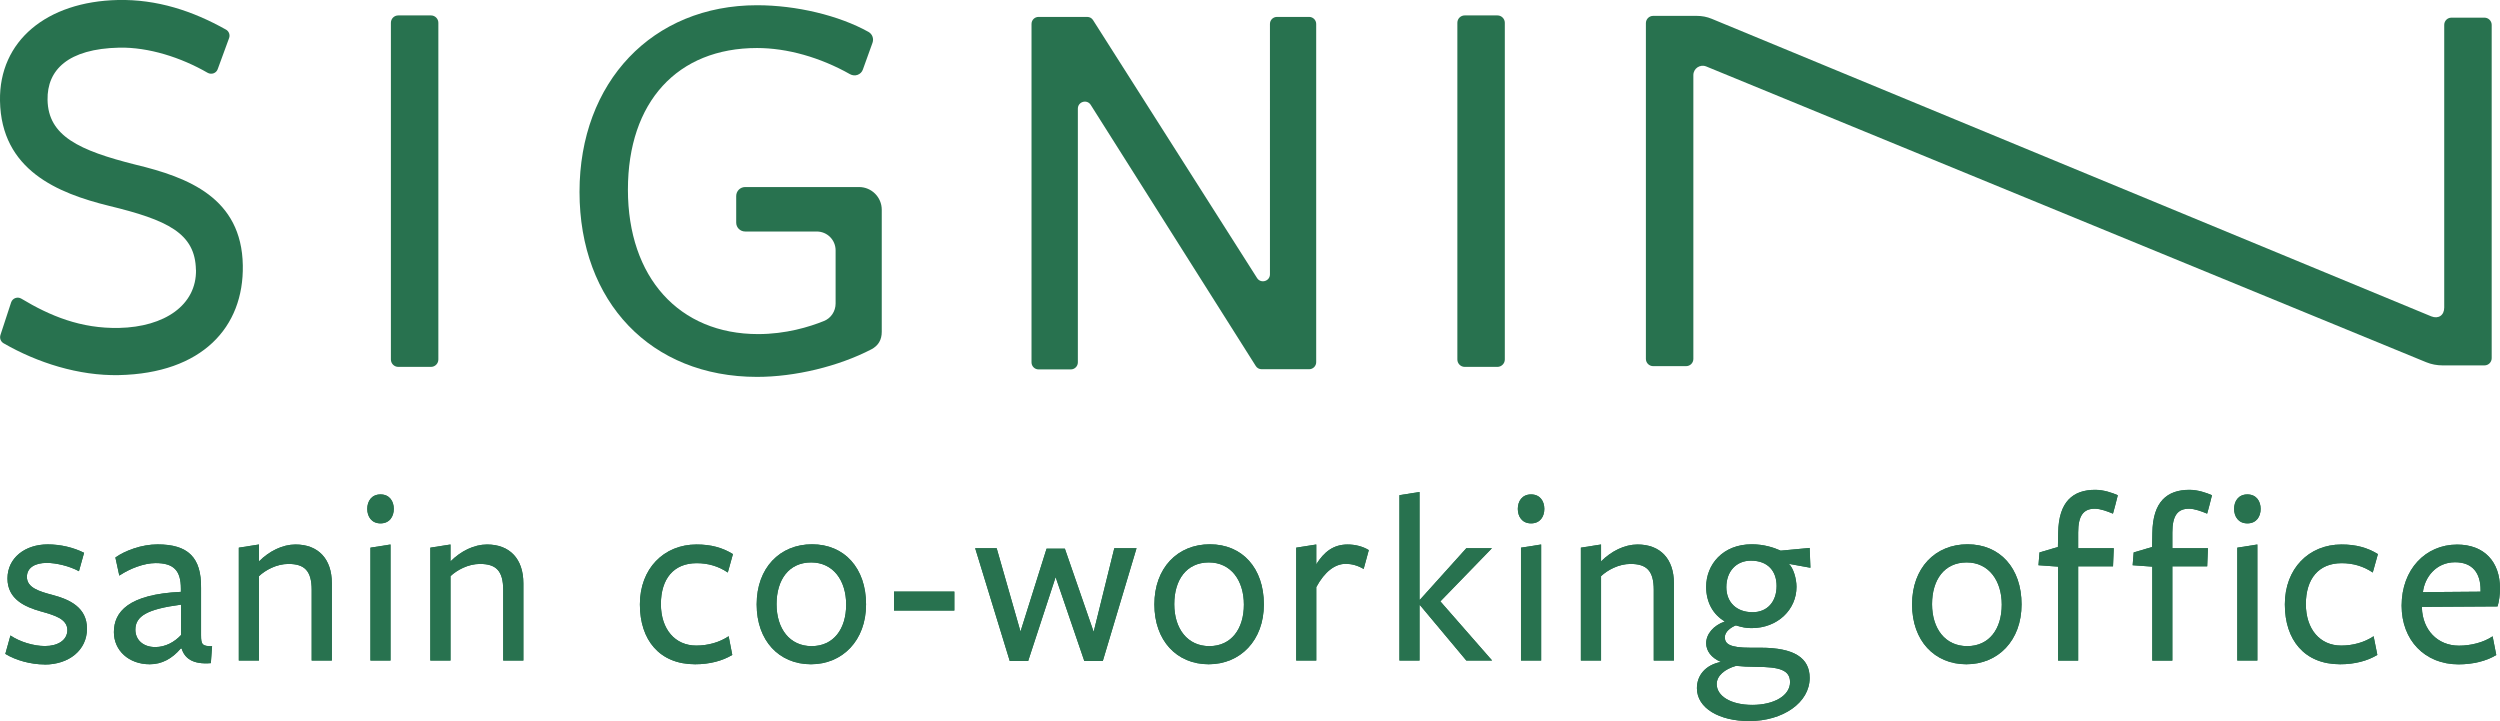 <?xml version="1.0" encoding="UTF-8"?><svg id="b" xmlns="http://www.w3.org/2000/svg" viewBox="0 0 267.59 77.21"><defs><style>.d{fill:#28724f;}</style></defs><g id="c"><path class="d" d="M20.97,28.88c-.07-3.92-3.04-5.33-9.31-6.85C6.18,20.68.13,18.21,0,10.79-.11,4.36,5.02.17,12.62,0c4.19-.09,8.01,1.17,11.57,3.17.32.18.46.57.33.91l-1.22,3.33c-.16.44-.68.61-1.08.38-2.84-1.64-6.31-2.75-9.45-2.69-5.51.12-7.74,2.4-7.68,5.59.07,3.86,3.35,5.41,9.44,6.94,5.6,1.35,11.34,3.54,11.46,10.77.12,6.62-4.35,11.56-13.27,11.75-4.27.09-8.72-1.32-12.34-3.41-.31-.18-.44-.55-.33-.89l1.14-3.48c.15-.46.69-.65,1.1-.4,3.06,1.84,6.36,3.22,10.47,3.13,4.84-.11,8.29-2.43,8.22-6.23"/><path class="d" d="M41.84,38.48V2.44c0-.44.35-.79.79-.79h3.5c.44,0,.79.36.79.79v36.04c0,.43-.35.79-.79.79h-3.5c-.44,0-.79-.36-.79-.79"/><path class="d" d="M155.99,38.48V2.44c0-.44.35-.79.79-.79h3.5c.44,0,.79.36.79.79v36.04c0,.43-.36.79-.79.79h-3.5c-.44,0-.79-.36-.79-.79"/><path class="d" d="M91.96,20.02h-12.2c-.53,0-.96.43-.96.96v2.85c0,.53.43.95.96.95h7.66c1.12,0,2.02.9,2.02,2.02v5.69c0,.82-.49,1.57-1.25,1.87-1.58.64-4.09,1.4-7.04,1.4-8.47,0-13.94-6.07-13.94-15.46s5.3-15.16,13.82-15.16c3.23,0,6.76,1,9.95,2.8.25.14.55.17.82.07.26-.1.47-.3.56-.57l1.03-2.86c.16-.45-.02-.93-.42-1.16-3.17-1.77-7.74-2.86-11.94-2.86-11.19,0-19,8.21-19,19.98s7.64,19.8,19,19.8c4.07,0,8.71-1.12,12.24-2.95.74-.39,1.11-1.01,1.11-1.87v-13.07c0-1.34-1.09-2.43-2.43-2.43"/><path class="d" d="M136.67,1.81h3.46c.41,0,.75.34.75.75v36.21c0,.41-.34.75-.75.75h-5.09c-.26,0-.5-.13-.63-.35l-17.66-27.94c-.4-.64-1.38-.35-1.38.4v27.16c0,.41-.34.75-.75.75h-3.46c-.41,0-.75-.34-.75-.75V2.56c0-.42.34-.75.75-.75h5.21c.26,0,.5.13.63.35l17.55,27.6c.4.63,1.38.35,1.38-.4V2.56c0-.42.34-.75.75-.75"/><path class="d" d="M262.39,1.89h3.54c.42,0,.77.35.77.77v35.68c0,.42-.34.77-.77.77h-4.48c-.6,0-1.2-.11-1.76-.34L182.62,7.11c-.66-.26-1.37.22-1.37.93v30.38c0,.42-.34.77-.77.77h-3.54c-.42,0-.77-.35-.77-.77V2.47c0-.42.35-.77.77-.77h4.69c.54,0,1.07.1,1.58.31l77.02,31.85c.77.31,1.39-.11,1.39-.94V2.66c0-.42.34-.77.77-.77"/><path class="d" d="M4.77,71.12c-1.47,0-3.1-.45-4.2-1.13l.55-1.97c1,.68,2.47,1.13,3.7,1.13,1.37,0,2.39-.63,2.39-1.71,0-1.21-1.42-1.6-2.84-2-1.71-.48-3.57-1.31-3.57-3.52s1.89-3.65,4.31-3.65c1.39,0,2.78.34,3.89.9l-.55,1.97c-1-.55-2.44-.89-3.44-.89-1.28,0-2.13.52-2.13,1.5,0,1.15,1.29,1.55,2.78,1.94,1.76.47,3.65,1.31,3.65,3.6,0,2.29-1.92,3.84-4.54,3.84"/><path class="d" d="M19.34,69.42c-.92,1.08-2.02,1.68-3.31,1.68-2.26,0-3.84-1.49-3.84-3.44,0-2.16,1.55-4.05,7.17-4.31v-.34c0-1.94-.76-2.74-2.7-2.74-1.23,0-2.76.58-3.89,1.34l-.42-1.94c1.05-.74,2.81-1.4,4.52-1.4,3.26,0,4.7,1.4,4.65,4.68v5.04c0,1,.13,1.18,1.18,1.18l-.13,1.81c-1.94.16-2.81-.52-3.13-1.57h-.1ZM19.37,64.72c-3.57.47-4.88,1.21-4.88,2.68,0,1.07.81,1.86,2.13,1.86,1.1,0,2.07-.55,2.76-1.29v-3.25h0Z"/><path class="d" d="M33.36,70.7v-7.56c0-2.07-.79-2.78-2.49-2.78-1.26,0-2.47.66-3.15,1.31v9.03h-2.16v-12.08l2.16-.34v1.81c1.1-1.1,2.52-1.81,3.91-1.81,2.44,0,3.89,1.55,3.89,4.15v8.27h-2.15Z"/><path class="d" d="M40.73,56.02c-.97,0-1.42-.74-1.42-1.55s.45-1.55,1.42-1.55,1.42.74,1.42,1.55-.45,1.55-1.42,1.55M39.65,70.7v-12.08l2.15-.34v12.42h-2.15Z"/><path class="d" d="M53.86,70.7v-7.56c0-2.07-.79-2.78-2.49-2.78-1.26,0-2.47.66-3.15,1.31v9.03h-2.16v-12.08l2.16-.34v1.81c1.1-1.1,2.52-1.81,3.91-1.81,2.44,0,3.89,1.55,3.89,4.15v8.27h-2.15Z"/><path class="d" d="M74.4,71.1c-3.81,0-5.91-2.6-5.91-6.41s2.55-6.41,6.07-6.41c1.55,0,2.78.34,3.89,1.03l-.55,1.97c-1-.68-2.12-1-3.33-1-2.47,0-3.83,1.68-3.83,4.38s1.52,4.44,3.78,4.44c1.26,0,2.49-.34,3.47-1l.39,2c-1.08.65-2.45,1-3.97,1"/><path class="d" d="M86.8,71.1c-3.41,0-5.81-2.52-5.81-6.41s2.47-6.43,5.93-6.43,5.78,2.55,5.78,6.43c0,3.86-2.52,6.41-5.9,6.41M86.82,60.2c-2.39,0-3.7,1.86-3.7,4.47s1.39,4.49,3.75,4.49,3.7-1.84,3.7-4.44-1.39-4.52-3.75-4.52"/><rect class="d" x="95.69" y="63.32" width="6.46" height="2.03"/><polygon class="d" points="108.08 70.75 104.38 58.68 106.68 58.68 109.23 67.6 112.02 58.73 113.98 58.73 117.06 67.63 119.27 58.68 121.65 58.68 118.04 70.75 116.06 70.75 112.99 61.77 110.05 70.75 108.08 70.75"/><path class="d" d="M129.37,71.1c-3.41,0-5.81-2.52-5.81-6.41s2.47-6.43,5.94-6.43,5.78,2.55,5.78,6.43c0,3.86-2.52,6.41-5.91,6.41M129.39,60.2c-2.39,0-3.7,1.86-3.7,4.47s1.4,4.49,3.75,4.49,3.7-1.84,3.7-4.44-1.39-4.52-3.75-4.52"/><path class="d" d="M140.89,70.7h-2.15v-12.08l2.15-.34v2.12c.84-1.34,1.84-2.12,3.36-2.12.81,0,1.63.21,2.26.6l-.55,2.02c-.66-.39-1.31-.55-1.92-.55-1.15,0-2.26.84-3.15,2.49v7.85h0Z"/><polygon class="d" points="151.94 64.77 151.94 70.7 149.79 70.7 149.79 53 151.94 52.66 151.94 64.19 151.99 64.19 156.95 58.68 159.69 58.68 154.17 64.37 159.71 70.7 156.95 70.7 151.99 64.77 151.94 64.77"/><path class="d" d="M163.88,56.02c-.97,0-1.42-.74-1.42-1.55s.45-1.55,1.42-1.55,1.42.74,1.42,1.55-.44,1.55-1.42,1.55M162.8,70.7v-12.08l2.16-.34v12.42h-2.16Z"/><path class="d" d="M177.01,70.7v-7.56c0-2.07-.78-2.78-2.49-2.78-1.26,0-2.47.66-3.15,1.31v9.03h-2.16v-12.08l2.16-.34v1.81c1.1-1.1,2.52-1.81,3.91-1.81,2.44,0,3.89,1.55,3.89,4.15v8.27h-2.16Z"/><path class="d" d="M182.62,68.86c0-1,.79-1.92,2-2.34-1.26-.74-2-2.05-2-3.71,0-2.36,1.76-4.55,4.88-4.55,1.29,0,2.34.34,3.1.68l3.1-.29.08,2.12-2.31-.42c.48.44.82,1.58.82,2.47,0,2.41-2,4.41-4.81,4.41-.6,0-.97-.08-1.68-.29-.5.19-1.18.66-1.18,1.26,0,.71.48,1.13,2.73,1.13h1.1c3.6,0,5.25,1.1,5.25,3.23,0,2.65-2.86,4.62-6.48,4.62-3.18,0-5.59-1.37-5.59-3.52,0-1.37.92-2.49,2.57-2.81-1.03-.44-1.58-1.17-1.58-2.02M183.75,73.22c0,1.29,1.52,2.23,3.81,2.23s4.04-.97,4.04-2.44c0-1.31-1.18-1.63-3.6-1.63-.76,0-1.66-.05-2.18-.11-1.2.34-2.07,1.05-2.07,1.95M187.59,65.53c1.58,0,2.57-1.13,2.57-2.81,0-1.58-.92-2.71-2.75-2.71-1.58,0-2.63,1.16-2.63,2.84,0,1.6,1.07,2.68,2.81,2.68"/><path class="d" d="M210.47,71.1c-3.41,0-5.81-2.52-5.81-6.41s2.47-6.43,5.94-6.43,5.78,2.55,5.78,6.43-2.52,6.41-5.91,6.41M210.5,60.2c-2.39,0-3.7,1.86-3.7,4.47s1.4,4.49,3.76,4.49,3.7-1.84,3.7-4.44c0-2.57-1.39-4.52-3.75-4.52"/><path class="d" d="M226.14,54.97c-.55-.23-1.31-.52-1.92-.52-1.21,0-1.78.73-1.78,2.55v1.68h3.81l-.08,1.94h-3.73v10.09h-2.15v-10.06l-2.1-.15.11-1.37,1.97-.58.03-1.52c.05-3.36,1.6-4.6,3.97-4.6.89,0,1.84.32,2.41.58,0,.05-.52,2.02-.52,1.97"/><path class="d" d="M236.22,54.97c-.55-.23-1.31-.52-1.92-.52-1.21,0-1.78.73-1.78,2.55v1.68h3.81l-.08,1.94h-3.73v10.09h-2.15v-10.06l-2.1-.15.11-1.37,1.97-.58.03-1.52c.05-3.36,1.6-4.6,3.97-4.6.89,0,1.84.32,2.41.58,0,.05-.52,2.02-.52,1.97"/><path class="d" d="M240.55,56.02c-.97,0-1.42-.74-1.42-1.55s.45-1.55,1.42-1.55,1.42.74,1.42,1.55-.44,1.55-1.42,1.55M239.47,70.7v-12.08l2.15-.34v12.42h-2.15Z"/><path class="d" d="M250.47,71.1c-3.81,0-5.91-2.6-5.91-6.41s2.55-6.41,6.07-6.41c1.55,0,2.78.34,3.89,1.03l-.55,1.97c-1-.68-2.12-1-3.33-1-2.47,0-3.83,1.68-3.83,4.38s1.52,4.44,3.78,4.44c1.26,0,2.49-.34,3.47-1l.4,2c-1.08.65-2.44,1-3.97,1"/><path class="d" d="M259.23,65.06c.08,2.36,1.66,4.05,3.97,4.05,1.26,0,2.63-.34,3.6-1l.39,2c-1.08.66-2.52,1-4.04,1-3.62,0-6.09-2.6-6.09-6.28,0-3.89,2.57-6.54,5.94-6.54,2.91,0,4.59,1.84,4.59,4.7,0,.66-.1,1.39-.26,1.92-.03,0-8.09.05-8.09.05v.11h0ZM265.51,63.33v-.19c0-1.78-.84-2.96-2.73-2.96-2.05,0-3.26,1.63-3.44,3.2l6.17-.05Z"/><path class="d" d="M4.77,71.12c-1.47,0-3.1-.45-4.2-1.13l.55-1.97c1,.68,2.47,1.13,3.7,1.13,1.37,0,2.39-.63,2.39-1.71,0-1.21-1.42-1.6-2.84-2-1.71-.48-3.57-1.31-3.57-3.52s1.89-3.65,4.31-3.65c1.39,0,2.78.34,3.89.9l-.55,1.97c-1-.55-2.44-.89-3.44-.89-1.28,0-2.13.52-2.13,1.5,0,1.15,1.29,1.55,2.78,1.94,1.76.47,3.65,1.31,3.65,3.6,0,2.29-1.92,3.84-4.54,3.84"/><path class="d" d="M19.34,69.42c-.92,1.08-2.02,1.68-3.31,1.68-2.26,0-3.84-1.49-3.84-3.44,0-2.16,1.55-4.05,7.17-4.31v-.34c0-1.94-.76-2.74-2.7-2.74-1.23,0-2.76.58-3.89,1.34l-.42-1.94c1.05-.74,2.81-1.4,4.52-1.4,3.26,0,4.7,1.4,4.65,4.68v5.04c0,1,.13,1.18,1.18,1.18l-.13,1.81c-1.94.16-2.81-.52-3.13-1.57h-.1ZM19.37,64.72c-3.57.47-4.88,1.21-4.88,2.68,0,1.07.81,1.86,2.13,1.86,1.1,0,2.07-.55,2.76-1.29v-3.25h0Z"/><path class="d" d="M33.36,70.7v-7.56c0-2.07-.79-2.78-2.49-2.78-1.26,0-2.47.66-3.15,1.31v9.03h-2.16v-12.08l2.16-.34v1.81c1.1-1.1,2.52-1.81,3.91-1.81,2.44,0,3.89,1.55,3.89,4.15v8.27h-2.15Z"/><path class="d" d="M40.73,56.02c-.97,0-1.42-.74-1.42-1.55s.45-1.55,1.42-1.55,1.42.74,1.42,1.55-.45,1.55-1.42,1.55M39.65,70.7v-12.08l2.15-.34v12.42h-2.15Z"/><path class="d" d="M53.86,70.7v-7.56c0-2.07-.79-2.78-2.49-2.78-1.26,0-2.47.66-3.15,1.31v9.03h-2.16v-12.08l2.16-.34v1.81c1.1-1.1,2.52-1.81,3.91-1.81,2.44,0,3.89,1.55,3.89,4.15v8.27h-2.15Z"/><path class="d" d="M74.4,71.1c-3.81,0-5.91-2.6-5.91-6.41s2.55-6.41,6.07-6.41c1.55,0,2.78.34,3.89,1.03l-.55,1.97c-1-.68-2.12-1-3.33-1-2.47,0-3.83,1.68-3.83,4.38s1.52,4.44,3.78,4.44c1.26,0,2.49-.34,3.47-1l.39,2c-1.08.65-2.45,1-3.97,1"/><path class="d" d="M86.8,71.1c-3.41,0-5.81-2.52-5.81-6.41s2.47-6.43,5.93-6.43,5.78,2.55,5.78,6.43c0,3.86-2.52,6.41-5.9,6.41M86.82,60.2c-2.39,0-3.7,1.86-3.7,4.47s1.39,4.49,3.75,4.49,3.7-1.84,3.7-4.44-1.39-4.52-3.75-4.52"/><rect class="d" x="95.69" y="63.32" width="6.46" height="2.03"/><polygon class="d" points="108.08 70.75 104.38 58.68 106.68 58.68 109.23 67.6 112.02 58.73 113.98 58.73 117.06 67.63 119.27 58.68 121.65 58.68 118.04 70.75 116.06 70.75 112.99 61.77 110.05 70.75 108.08 70.75"/><path class="d" d="M129.37,71.1c-3.41,0-5.81-2.52-5.81-6.41s2.47-6.43,5.94-6.43,5.78,2.55,5.78,6.43c0,3.86-2.52,6.41-5.91,6.41M129.39,60.2c-2.39,0-3.7,1.86-3.7,4.47s1.4,4.49,3.75,4.49,3.7-1.84,3.7-4.44-1.39-4.52-3.75-4.52"/><path class="d" d="M140.89,70.7h-2.15v-12.08l2.15-.34v2.12c.84-1.34,1.84-2.12,3.36-2.12.81,0,1.63.21,2.26.6l-.55,2.02c-.66-.39-1.31-.55-1.92-.55-1.15,0-2.26.84-3.15,2.49v7.85h0Z"/><polygon class="d" points="151.94 64.77 151.94 70.7 149.79 70.7 149.79 53 151.94 52.66 151.94 64.19 151.99 64.19 156.95 58.68 159.69 58.68 154.17 64.37 159.71 70.7 156.95 70.7 151.99 64.77 151.94 64.77"/><path class="d" d="M163.88,56.02c-.97,0-1.42-.74-1.42-1.55s.45-1.55,1.42-1.55,1.42.74,1.42,1.55-.44,1.55-1.42,1.55M162.8,70.7v-12.08l2.16-.34v12.42h-2.16Z"/><path class="d" d="M177.01,70.7v-7.56c0-2.07-.78-2.78-2.49-2.78-1.26,0-2.47.66-3.15,1.31v9.03h-2.16v-12.08l2.16-.34v1.81c1.1-1.1,2.52-1.81,3.91-1.81,2.44,0,3.89,1.55,3.89,4.15v8.27h-2.16Z"/><path class="d" d="M182.62,68.86c0-1,.79-1.92,2-2.34-1.26-.74-2-2.05-2-3.71,0-2.36,1.76-4.55,4.88-4.55,1.29,0,2.34.34,3.1.68l3.1-.29.08,2.12-2.31-.42c.48.44.82,1.58.82,2.47,0,2.41-2,4.41-4.81,4.41-.6,0-.97-.08-1.68-.29-.5.19-1.18.66-1.18,1.26,0,.71.48,1.13,2.73,1.13h1.1c3.6,0,5.25,1.1,5.25,3.23,0,2.65-2.86,4.62-6.48,4.62-3.18,0-5.59-1.37-5.59-3.52,0-1.37.92-2.49,2.57-2.81-1.03-.44-1.58-1.17-1.58-2.02M183.75,73.22c0,1.29,1.52,2.23,3.81,2.23s4.04-.97,4.04-2.44c0-1.31-1.18-1.63-3.6-1.63-.76,0-1.66-.05-2.18-.11-1.2.34-2.07,1.05-2.07,1.95M187.59,65.53c1.58,0,2.57-1.13,2.57-2.81,0-1.58-.92-2.71-2.75-2.71-1.58,0-2.63,1.16-2.63,2.84,0,1.6,1.07,2.68,2.81,2.68"/><path class="d" d="M210.47,71.1c-3.41,0-5.81-2.52-5.81-6.41s2.47-6.43,5.94-6.43,5.78,2.55,5.78,6.43-2.52,6.41-5.91,6.41M210.5,60.2c-2.39,0-3.7,1.86-3.7,4.47s1.4,4.49,3.76,4.49,3.7-1.84,3.7-4.44c0-2.57-1.39-4.52-3.75-4.52"/><path class="d" d="M226.14,54.97c-.55-.23-1.31-.52-1.92-.52-1.21,0-1.78.73-1.78,2.55v1.68h3.81l-.08,1.94h-3.73v10.09h-2.15v-10.06l-2.1-.15.11-1.37,1.97-.58.03-1.52c.05-3.36,1.6-4.6,3.97-4.6.89,0,1.84.32,2.41.58,0,.05-.52,2.02-.52,1.97"/><path class="d" d="M236.22,54.97c-.55-.23-1.31-.52-1.92-.52-1.21,0-1.78.73-1.78,2.55v1.68h3.81l-.08,1.94h-3.73v10.09h-2.15v-10.06l-2.1-.15.11-1.37,1.97-.58.03-1.52c.05-3.36,1.6-4.6,3.97-4.6.89,0,1.84.32,2.41.58,0,.05-.52,2.02-.52,1.97"/><path class="d" d="M240.55,56.02c-.97,0-1.42-.74-1.42-1.55s.45-1.55,1.42-1.55,1.42.74,1.42,1.55-.44,1.55-1.42,1.55M239.47,70.7v-12.08l2.15-.34v12.42h-2.15Z"/><path class="d" d="M250.47,71.1c-3.81,0-5.91-2.6-5.91-6.41s2.55-6.41,6.07-6.41c1.55,0,2.78.34,3.89,1.03l-.55,1.97c-1-.68-2.12-1-3.33-1-2.47,0-3.83,1.68-3.83,4.38s1.52,4.44,3.78,4.44c1.26,0,2.49-.34,3.47-1l.4,2c-1.08.65-2.44,1-3.97,1"/><path class="d" d="M259.23,65.06c.08,2.36,1.66,4.05,3.97,4.05,1.26,0,2.63-.34,3.6-1l.39,2c-1.08.66-2.52,1-4.04,1-3.62,0-6.09-2.6-6.09-6.28,0-3.89,2.57-6.54,5.94-6.54,2.91,0,4.59,1.84,4.59,4.7,0,.66-.1,1.39-.26,1.92-.03,0-8.09.05-8.09.05v.11h0ZM265.51,63.33v-.19c0-1.78-.84-2.96-2.73-2.96-2.05,0-3.26,1.63-3.44,3.2l6.17-.05Z"/></g></svg>
